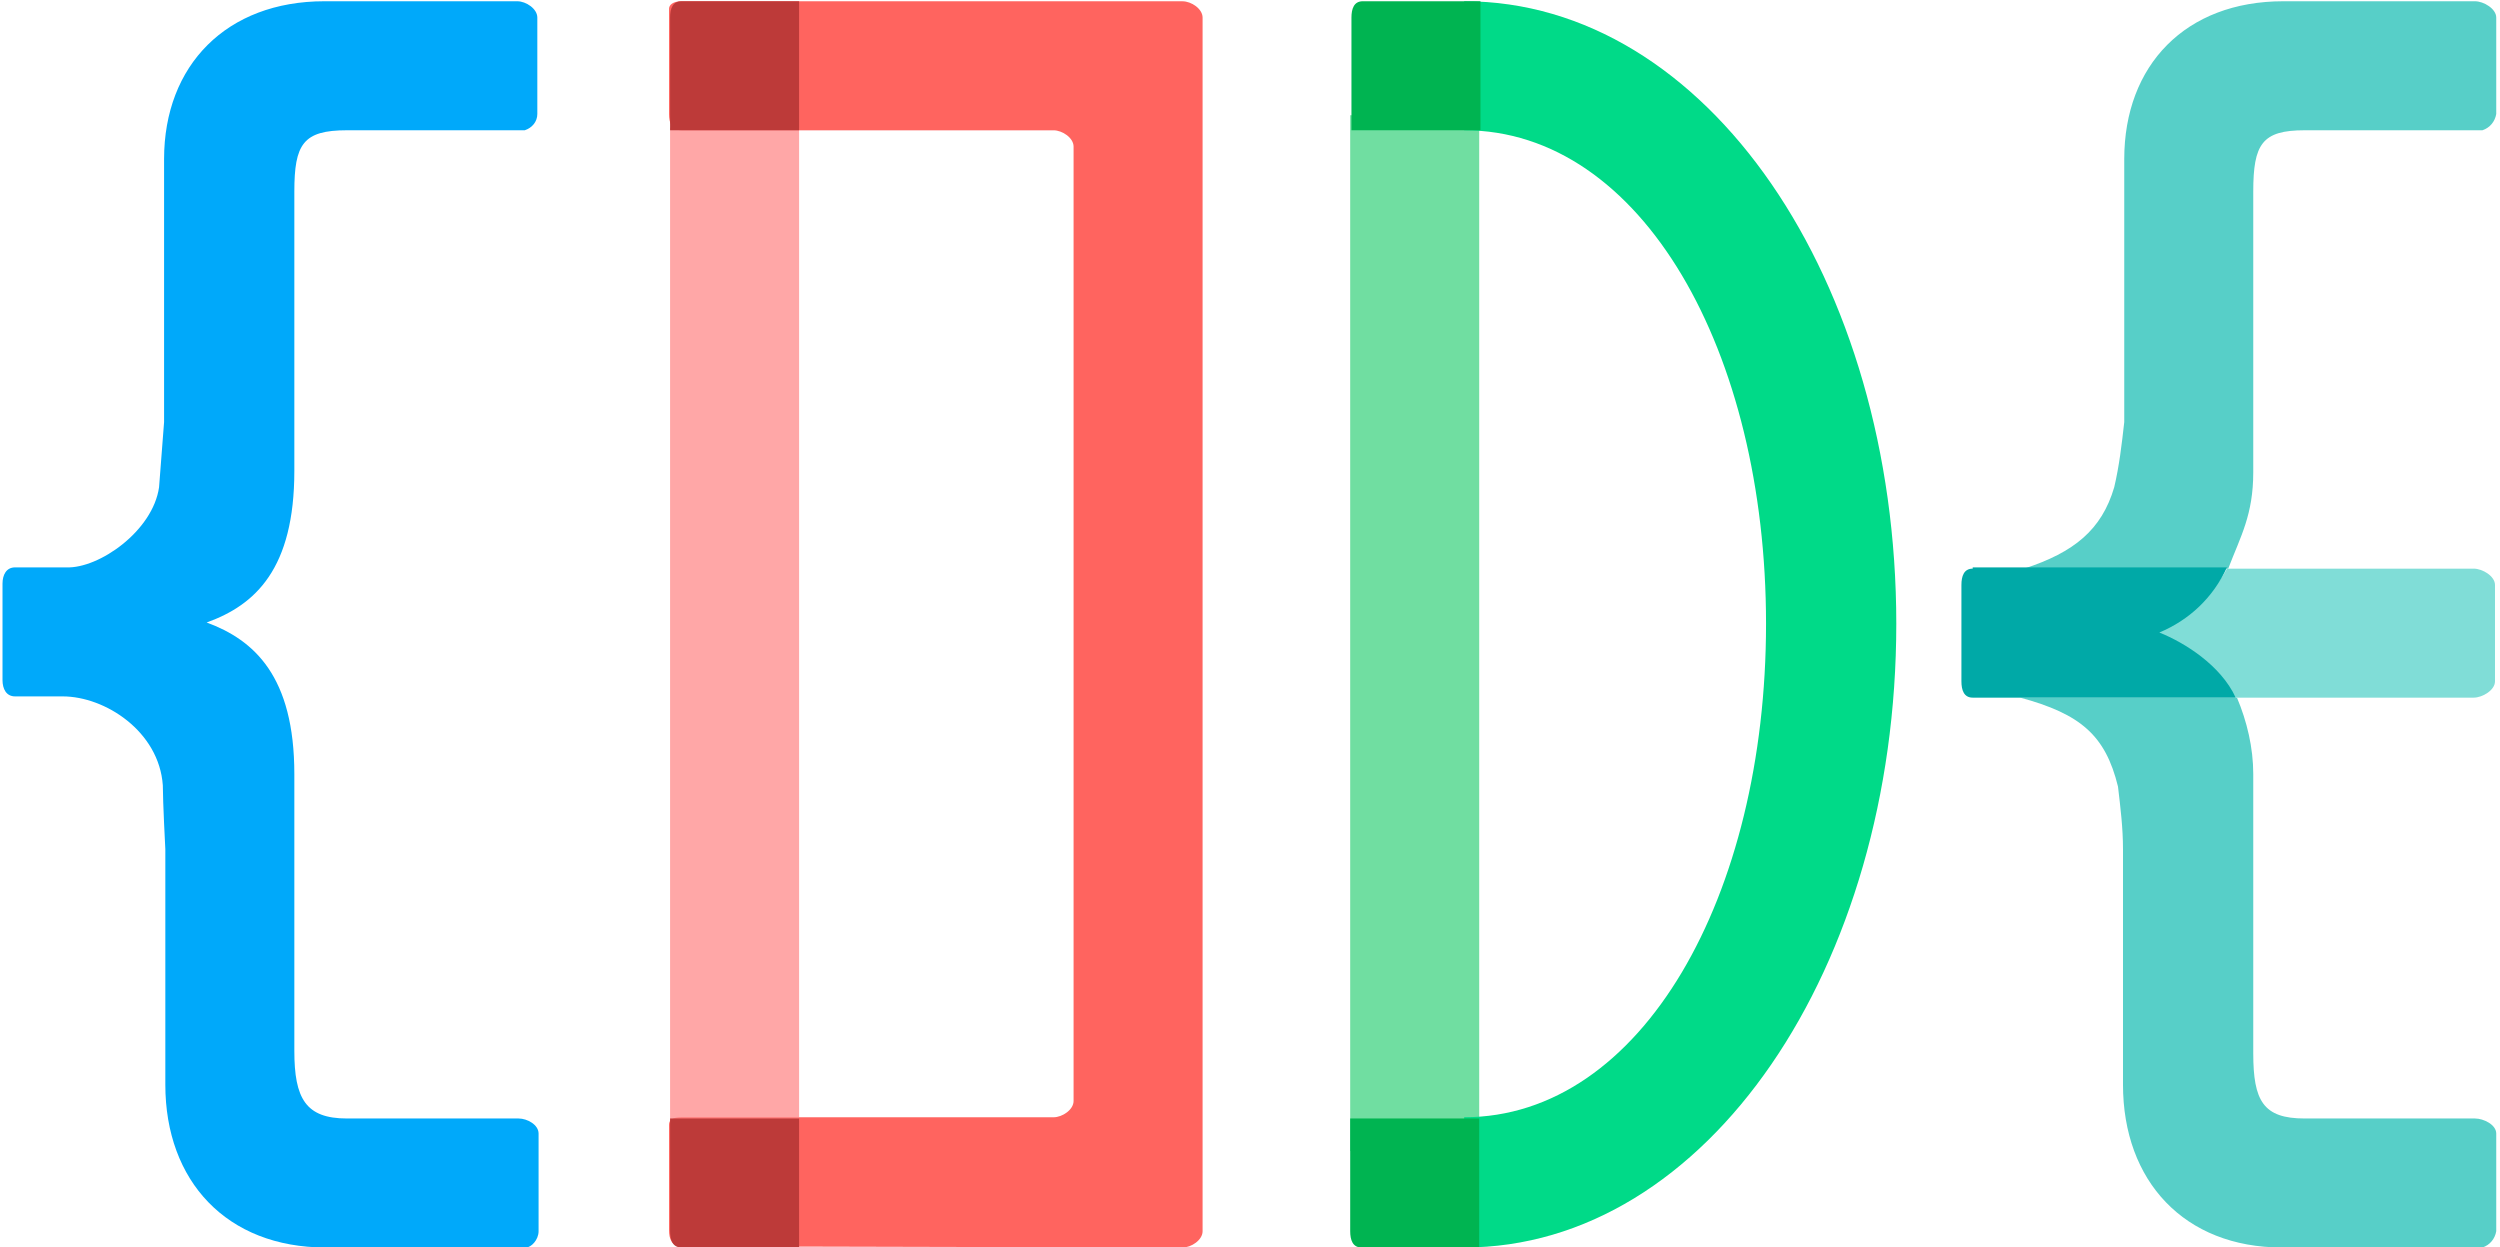 <?xml version="1.0" encoding="UTF-8"?>
<!-- Generator: Adobe Illustrator 24.1.0, SVG Export Plug-In . SVG Version: 6.00 Build 0)  -->
<svg version="1.1" id="Ebene_1" xmlns="http://www.w3.org/2000/svg" xmlns:xlink="http://www.w3.org/1999/xlink" x="0px" y="0px" viewBox="0 0 199.6 99.6" style="enable-background:new 0 0 199.6 99.6;" xml:space="preserve">
<style type="text/css">
	.st0{fill:#FF645F;}
	.st1{fill:#70DEA1;}
	.st2{fill:#00DA88;}
	.st3{fill:#00A9FA;}
	.st4{fill:#00B451;}
	.st5{fill:#57CFC8;}
	.st6{fill:#80DDD7;}
	.st7{opacity:0.7;fill:#FF8282;enable-background:new    ;}
	.st8{fill:#00A9A7;}
	.st9{fill:#BD3A39;}
</style>
<g id="Gruppe_760" transform="translate(-17 -8)">
	<g id="Gruppe_482" transform="translate(5 15)">
		<g id="Gruppe_480" transform="translate(65.215 5.003)">
			<path id="Pfad_731" class="st0" d="M41.2,87.6c0.7,0,1.6-0.6,1.6-1.3v-96.9c0-0.7-0.9-1.3-1.6-1.3h-40c-0.7,0-1,0.3-1,0.6v8.4     c0,0.7,0.2,1.3,1,1.3h29.7c0.7,0,1.6,0.6,1.6,1.3v76.2c0,0.7-0.9,1.3-1.6,1.3H1.2c-0.7,0-1,0.2-1,0.6v8.4c0,0.7,0.2,1.3,1,1.3     L41.2,87.6z"/>
		</g>
		<path id="Pfad_732" class="st1" d="M119.8,2.2v82.7h10.3V2.2H119.8z"/>
		<path id="Pfad_733" class="st2" d="M128.9,92.6V82.2c14.2,0,24.1-17.7,24.1-39.4s-9.9-39.4-24.1-39.4V-6.9    c19.4,0,34.5,22.3,34.5,49.7S148.3,92.6,128.9,92.6"/>
		<path id="Pfad_734" class="st3" d="M25.2,60.8v18.8c0,7.7,4.9,13,12.8,13h16c0.4,0,1-0.6,1-1.3v-7.8c0-0.7-0.9-1.2-1.6-1.2H39.7    c-3.3,0-4.2-1.6-4.2-5.4V54.8c0-7.8-3.2-10.7-7-12.1c3.9-1.4,7-4.3,7-12.1V8.3c0-3.8,0.7-4.9,4.2-4.9h14.2c0.6-0.2,1-0.7,1-1.3    v-7.7c0-0.7-0.9-1.3-1.6-1.3H37.9c-7.8,0-12.8,5.1-12.8,12.6v21c0,0-0.3,3.9-0.4,5.2c-0.5,3.5-4.8,6.5-7.4,6.4h-4.1    c-0.7,0-1,0.6-1,1.3v7.7c0,0.7,0.3,1.3,1,1.3H17c3.4,0,7.7,2.8,8,7.1C25,57,25.2,60.8,25.2,60.8"/>
		<path id="Pfad_735" class="st4" d="M128.5-6.9h-7.7c-0.7,0-0.9,0.6-0.9,1.3v9h10.3V-6.9H128.5z"/>
		<path id="Pfad_736" class="st4" d="M119.8,83.5v7.8c0,0.7,0.2,1.3,0.9,1.3h9.4V82.3h-10.3V83.5z"/>
		<path id="Pfad_737" class="st5" d="M181.5,60.8v18.8c0,7.7,4.9,13,12.7,13h16c0.6-0.2,1-0.7,1.1-1.3v-7.8c0-0.7-1-1.2-1.7-1.2H196    c-3.3,0-4.1-1.4-4.1-5.2V54.8c0-2.1-0.5-4.2-1.3-6.1h-17.3c4.8,1.3,6.8,3,7.8,7.1C181.3,57.5,181.5,59.1,181.5,60.8"/>
		<path id="Pfad_738" class="st5" d="M180.8,31.9c-1,3.4-3.2,5.2-7.2,6.5h16.3c1-2.6,2-4.3,2-7.7V8.3c0-3.8,0.7-4.9,4.1-4.9h14.2    c0.6-0.2,1-0.7,1.1-1.3v-7.7c0-0.7-1-1.3-1.7-1.3h-15.3c-7.8,0-12.7,5.1-12.7,12.6v21C181.4,28.5,181.2,30.2,180.8,31.9"/>
		<path id="Pfad_739" class="st6" d="M183.3,43.6c2.9,0.9,5.4,2.7,7.2,5.1h19c0.7,0,1.7-0.6,1.7-1.3v-7.7c0-0.7-1-1.3-1.7-1.3h-19.7    C188.5,40.9,185.5,42.8,183.3,43.6"/>
		<path id="Pfad_750" class="st7" d="M65.5,3.2v79.3h10.3V3.2H65.5z"/>
		<path id="Pfad_751" class="st8" d="M169.5,38.4c-0.7,0-0.9,0.6-0.9,1.3v7.7c0,0.7,0.2,1.3,0.9,1.3h21c-1.2-2.6-4.1-4.4-6.1-5.2    c2.4-1,4.3-2.8,5.4-5.2H169.5z"/>
		<path id="Pfad_752" class="st9" d="M74.1-6.9h-7.7c-0.7,0-0.9,0.6-0.9,1.3v9h10.3V-6.9H74.1z"/>
		<path id="Pfad_753" class="st9" d="M65.5,83.5v7.8c0,0.7,0.2,1.3,0.9,1.3h9.4V82.3H65.5V83.5z"/>
	</g>
</g>
</svg>
